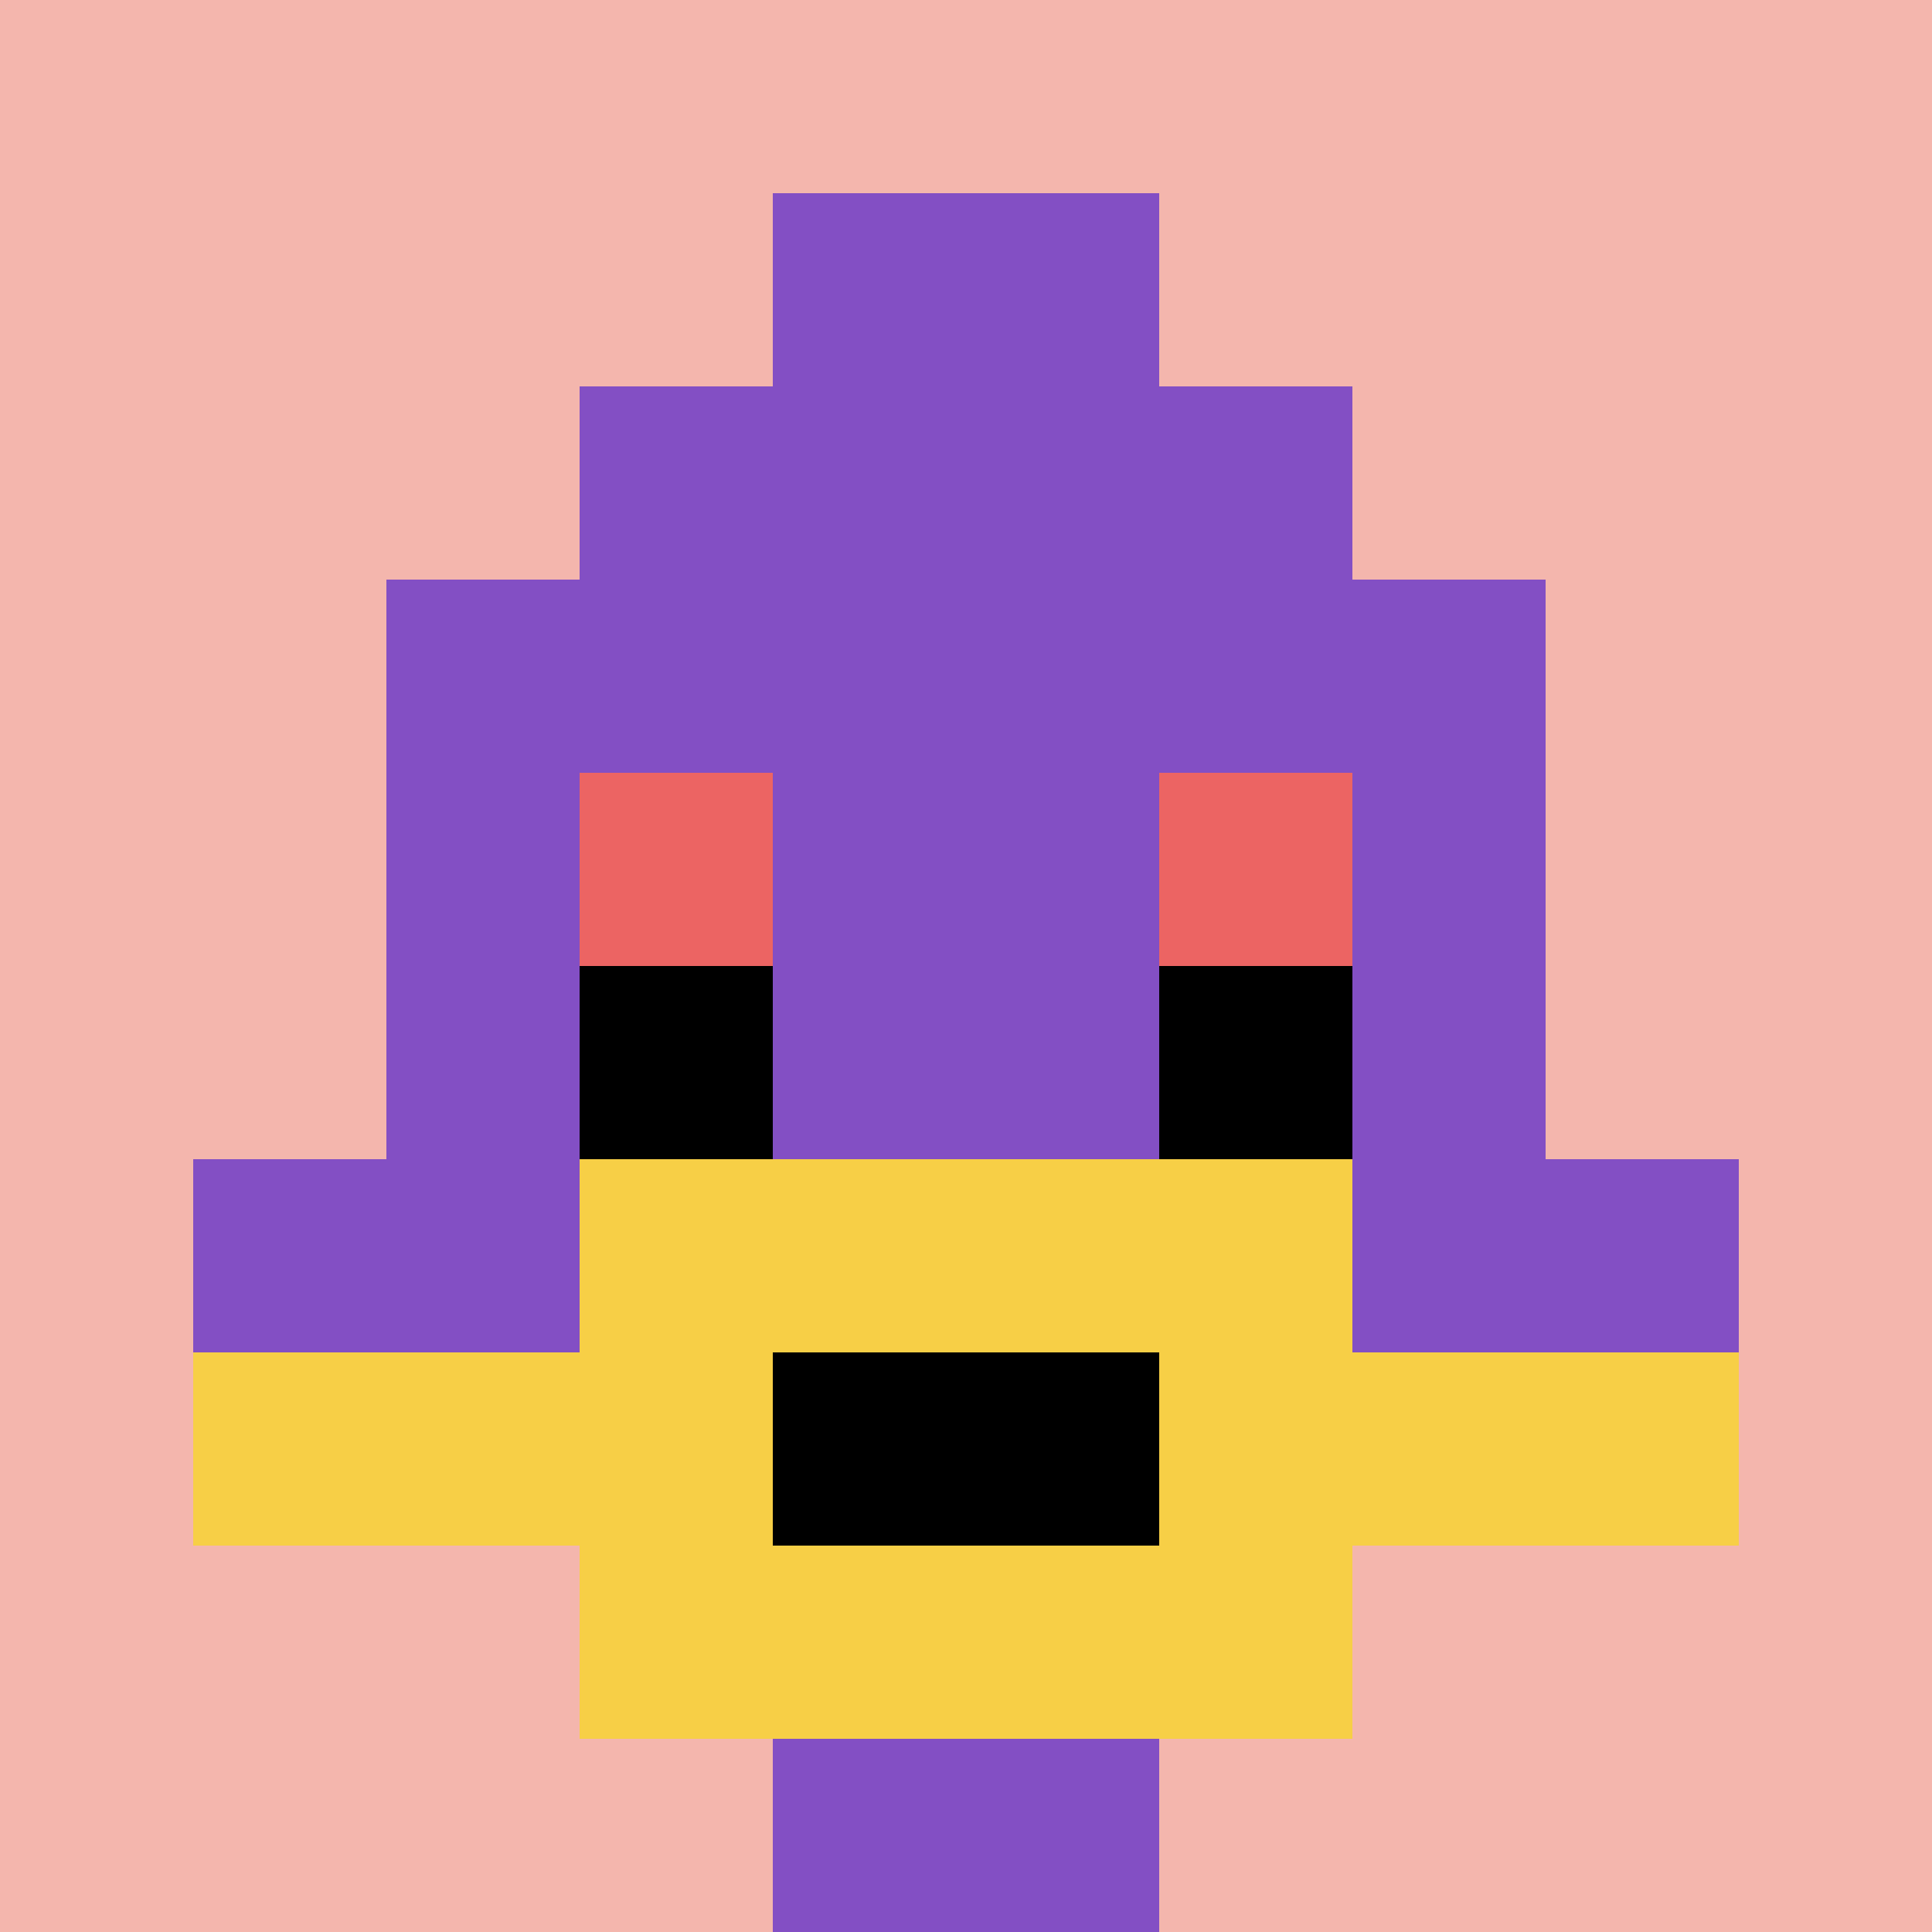 <svg xmlns="http://www.w3.org/2000/svg" version="1.1" width="734" height="734"><title>'goose-pfp-851011' by Dmitri Cherniak</title><desc>seed=851011
backgroundColor=#ffffff
padding=20
innerPadding=0
timeout=500
dimension=1
border=false
Save=function(){return n.handleSave()}
frame=86

Rendered at Wed Oct 04 2023 08:13:49 GMT+0800 (中国标准时间)
Generated in &lt;1ms
</desc><defs></defs><rect width="100%" height="100%" fill="#ffffff"></rect><g><g id="0-0"><rect x="0" y="0" height="734" width="734" fill="#F4B6AD"></rect><g><rect id="0-0-3-2-4-7" x="220.2" y="146.8" width="293.6" height="513.8" fill="#834FC4"></rect><rect id="0-0-2-3-6-5" x="146.8" y="220.2" width="440.4" height="367" fill="#834FC4"></rect><rect id="0-0-4-8-2-2" x="293.6" y="587.2" width="146.8" height="146.8" fill="#834FC4"></rect><rect id="0-0-1-6-8-1" x="73.4" y="440.4" width="587.2" height="73.4" fill="#834FC4"></rect><rect id="0-0-1-7-8-1" x="73.4" y="513.8" width="587.2" height="73.4" fill="#F7CF46"></rect><rect id="0-0-3-6-4-3" x="220.2" y="440.4" width="293.6" height="220.2" fill="#F7CF46"></rect><rect id="0-0-4-7-2-1" x="293.6" y="513.8" width="146.8" height="73.4" fill="#000000"></rect><rect id="0-0-3-4-1-1" x="220.2" y="293.6" width="73.4" height="73.4" fill="#EC6463"></rect><rect id="0-0-6-4-1-1" x="440.4" y="293.6" width="73.4" height="73.4" fill="#EC6463"></rect><rect id="0-0-3-5-1-1" x="220.2" y="367" width="73.4" height="73.4" fill="#000000"></rect><rect id="0-0-6-5-1-1" x="440.4" y="367" width="73.4" height="73.4" fill="#000000"></rect><rect id="0-0-4-1-2-2" x="293.6" y="73.4" width="146.8" height="146.8" fill="#834FC4"></rect></g><rect x="0" y="0" stroke="white" stroke-width="0" height="734" width="734" fill="none"></rect></g></g></svg>